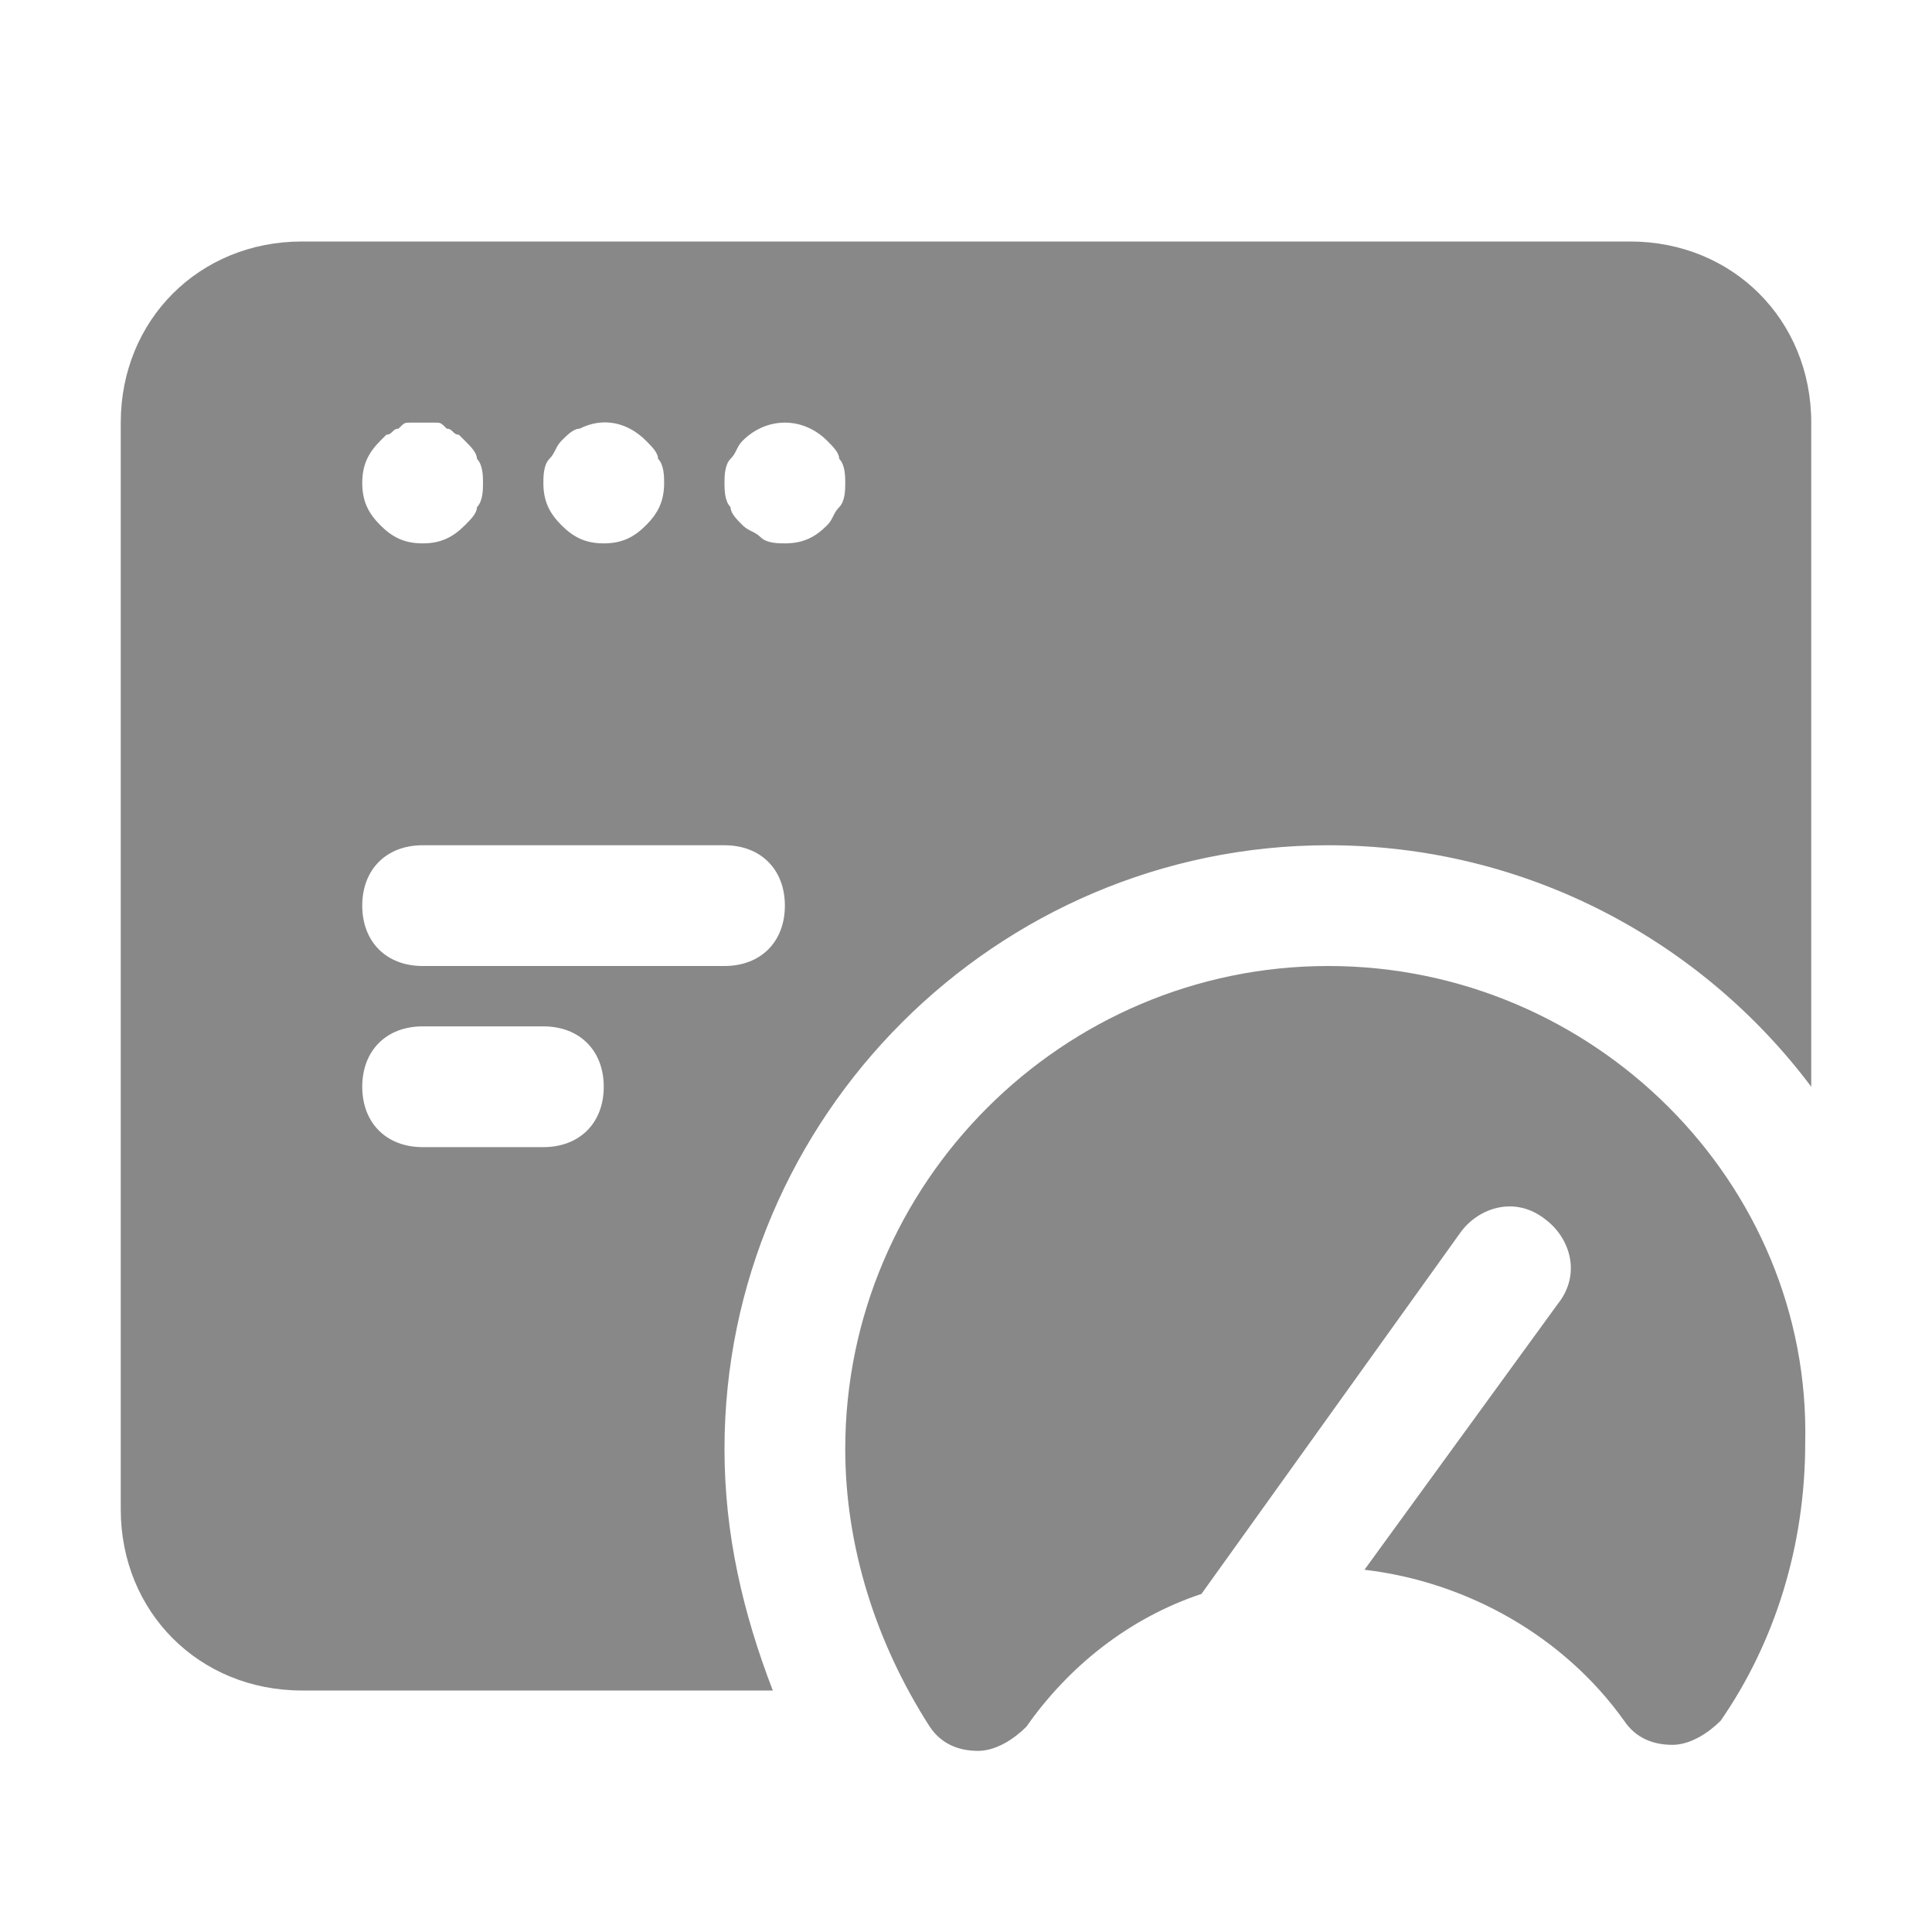 <?xml version="1.0" encoding="utf-8"?>

<!-- Uploaded to: SVG Repo, www.svgrepo.com, Generator: SVG Repo Mixer Tools -->
<svg fill="#888888" height="40px" width="40px" version="1.1" id="Icons" xmlns="http://www.w3.org/2000/svg" xmlns:xlink="http://www.w3.org/1999/xlink" 
	 viewBox="0 0 32 32" xml:space="preserve">
<path d="M22,16c-4.4,0-8,3.6-8,8c0,1.6,0.5,3.2,1.4,4.6c0.2,0.3,0.5,0.4,0.8,0.4s0.6-0.2,0.8-0.4c0.7-1,1.7-1.8,2.9-2.2l4.3-6
	c0.3-0.4,0.9-0.6,1.4-0.2c0.4,0.3,0.6,0.9,0.2,1.4L22.6,26c1.7,0.2,3.3,1.1,4.3,2.5c0.2,0.3,0.5,0.4,0.8,0.4c0.3,0,0.6-0.2,0.8-0.4
	c0.9-1.3,1.4-2.9,1.4-4.6C30,19.6,26.4,16,22,16z"/>
<g>
	<path d="M12,24c0-5.5,4.5-10,10-10c3.3,0,6.2,1.6,8,4V7c0-1.7-1.3-3-3-3H5C3.3,4,2,5.3,2,7v18c0,1.7,1.3,3,3,3h7.8
		C12.3,26.7,12,25.4,12,24z M12.1,7.6c0.1-0.1,0.1-0.2,0.2-0.3c0.4-0.4,1-0.4,1.4,0c0.1,0.1,0.2,0.2,0.2,0.3C14,7.7,14,7.9,14,8
		c0,0.1,0,0.3-0.1,0.4c-0.1,0.1-0.1,0.2-0.2,0.3C13.5,8.9,13.3,9,13,9c-0.1,0-0.3,0-0.4-0.1c-0.1-0.1-0.2-0.1-0.3-0.2
		c-0.1-0.1-0.2-0.2-0.2-0.3C12,8.3,12,8.1,12,8C12,7.9,12,7.7,12.1,7.6z M9.1,7.6c0.1-0.1,0.1-0.2,0.2-0.3c0.1-0.1,0.2-0.2,0.3-0.2
		C10,6.9,10.4,7,10.7,7.3c0.1,0.1,0.2,0.2,0.2,0.3C11,7.7,11,7.9,11,8c0,0.3-0.1,0.5-0.3,0.7C10.5,8.9,10.3,9,10,9
		C9.7,9,9.5,8.9,9.3,8.7C9.1,8.5,9,8.3,9,8C9,7.9,9,7.7,9.1,7.6z M6.3,7.3c0,0,0.1-0.1,0.1-0.1c0.1,0,0.1-0.1,0.2-0.1
		C6.7,7,6.7,7,6.8,7c0.1,0,0.3,0,0.4,0c0.1,0,0.1,0,0.2,0.1c0.1,0,0.1,0.1,0.2,0.1c0,0,0.1,0.1,0.1,0.1c0.1,0.1,0.2,0.2,0.2,0.3
		C8,7.7,8,7.9,8,8c0,0.1,0,0.3-0.1,0.4C7.9,8.5,7.8,8.6,7.7,8.7C7.5,8.9,7.3,9,7,9S6.5,8.9,6.3,8.7C6.1,8.5,6,8.3,6,8
		C6,7.7,6.1,7.5,6.3,7.3z M7,14h5c0.6,0,1,0.4,1,1s-0.4,1-1,1H7c-0.6,0-1-0.4-1-1S6.4,14,7,14z M9,19H7c-0.6,0-1-0.4-1-1s0.4-1,1-1
		h2c0.6,0,1,0.4,1,1S9.6,19,9,19z"/>
</g>
</svg>